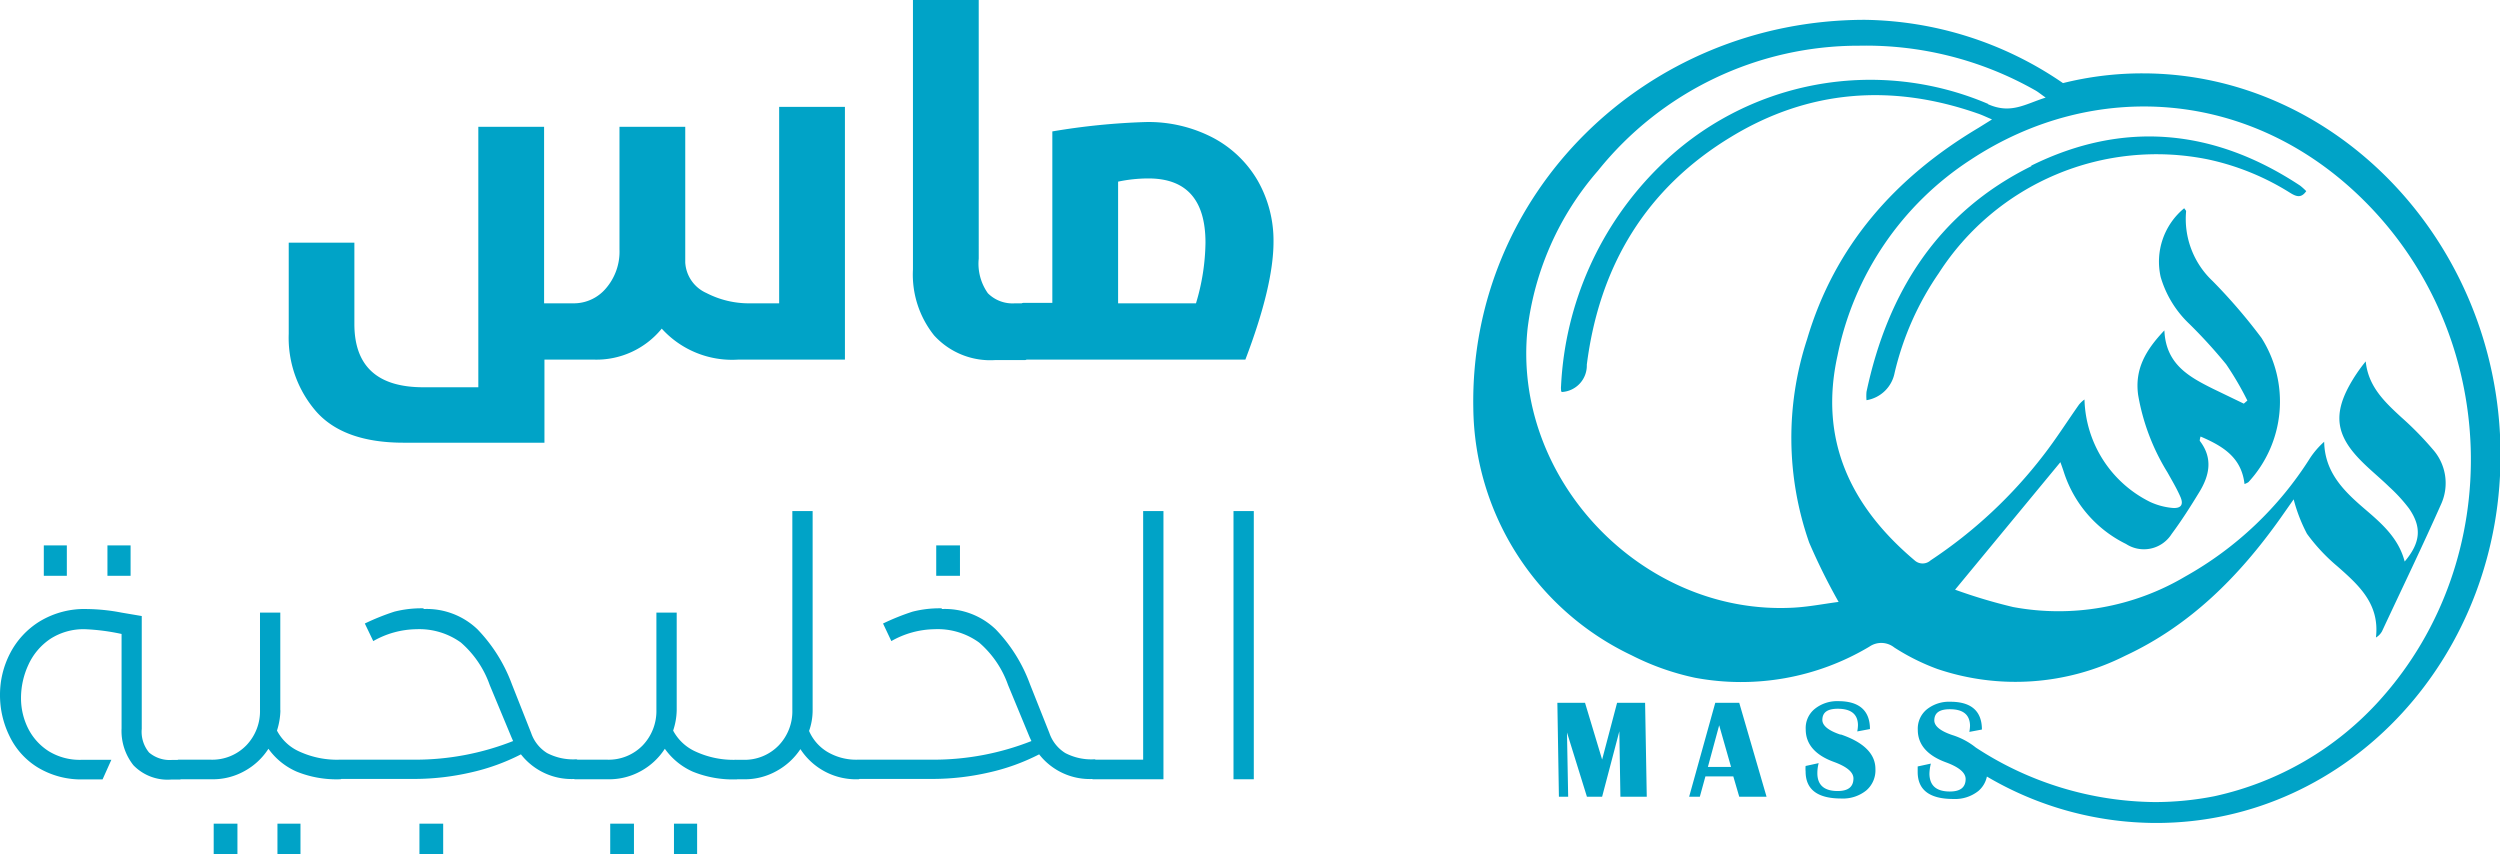 <svg xmlns="http://www.w3.org/2000/svg" viewBox="0 0 210.58 71.95"><defs><style>.cls-1{fill:#00a3c7;}</style></defs><title>Asset 1</title><g id="Layer_2" data-name="Layer 2"><g id="Layer_1-2" data-name="Layer 1"><path class="cls-1" d="M180.48,6.18a27.53,27.53,0,0,0-6.71.82A30.15,30.15,0,0,0,157.1,1.67c-18.52,0-33.33,14.68-33,32.73a23.33,23.33,0,0,0,13.34,20.8,21.64,21.64,0,0,0,5.34,1.89,21.07,21.07,0,0,0,14.68-2.62,1.76,1.76,0,0,1,2.1.07,18.36,18.36,0,0,0,3.63,1.81A20.52,20.52,0,0,0,179,55.24c5.5-2.56,9.61-6.7,13.07-11.57l1.13-1.61a13.48,13.48,0,0,0,1.12,2.9,15.42,15.42,0,0,0,2.56,2.74c1.82,1.6,3.58,3.18,3.25,6a1.39,1.39,0,0,0,.51-.52c1.67-3.58,3.39-7.13,5-10.76a4.28,4.28,0,0,0-.73-4.58,26.81,26.81,0,0,0-2.64-2.69c-1.41-1.3-2.79-2.59-3-4.71a13.46,13.46,0,0,0-1.4,2.07c-1.3,2.4-1.08,4.12.85,6.14.8.84,1.71,1.56,2.54,2.37a13.4,13.4,0,0,1,1.65,1.8c1.09,1.57,1,2.87-.36,4.48-.5-1.93-1.87-3.15-3.26-4.34-1.78-1.52-3.47-3.1-3.52-5.75a7.06,7.06,0,0,0-1.18,1.36,29.4,29.4,0,0,1-10.54,10,20.92,20.92,0,0,1-14.49,2.56,44.73,44.73,0,0,1-4.88-1.46l8.87-10.74c.1.27.21.58.31.89a10.23,10.23,0,0,0,5.22,6,2.76,2.76,0,0,0,3.84-.84c.84-1.13,1.59-2.31,2.32-3.51.86-1.4,1.19-2.86.05-4.34,0,0,0-.17.07-.36,1.85.8,3.44,1.73,3.7,4a1.43,1.43,0,0,0,.33-.16,10,10,0,0,0,1.09-12.16,46.5,46.5,0,0,0-4.11-4.78,7.18,7.18,0,0,1-2.23-5.87c0-.07-.09-.15-.16-.26A5.83,5.83,0,0,0,182,23.34a8.86,8.86,0,0,0,2.42,3.95,42.94,42.94,0,0,1,3.09,3.39,25.78,25.78,0,0,1,1.79,3.06L189,34l-2.63-1.27c-2-1-3.94-2.06-4.06-4.9-1.57,1.65-2.51,3.26-2.21,5.44a18.27,18.27,0,0,0,2.47,6.52c.38.68.78,1.35,1.09,2.06s0,1-.71.93a5.7,5.7,0,0,1-1.84-.5,9.92,9.92,0,0,1-5.53-8.63,2.5,2.5,0,0,0-.46.43c-1,1.42-1.93,2.89-3,4.27a39.41,39.41,0,0,1-9.5,8.85,1,1,0,0,1-1.35,0c-5.43-4.58-8.06-10.18-6.49-17.26A25.72,25.72,0,0,1,166,13.45c10.35-6.82,23.65-6,33.14,3.46,11.47,11.42,12,30.14,1.37,42a26.26,26.26,0,0,1-14,8.16,26,26,0,0,1-5,.49,27.94,27.94,0,0,1-15.08-4.59,6.06,6.06,0,0,0-2-1.06c-1-.34-1.49-.75-1.5-1.22,0-.64.43-.95,1.31-.95,1.12,0,1.68.46,1.7,1.38a3,3,0,0,1-.06.53l1.06-.2c0-1.56-.91-2.34-2.65-2.34a3,3,0,0,0-2,.65,2.1,2.1,0,0,0-.75,1.72c0,1.25.82,2.17,2.39,2.74,1.08.4,1.63.86,1.64,1.39,0,.7-.43,1.06-1.33,1.06-1.13,0-1.7-.49-1.72-1.48a3.82,3.82,0,0,1,.12-.87l-1.11.24c0,.18,0,.34,0,.46,0,1.52,1,2.28,3,2.28a3.16,3.16,0,0,0,2.12-.68,2.18,2.18,0,0,0,.71-1.21,28.13,28.13,0,0,0,14.26,3.91c16.28,0,29.29-14.16,29-31.55S196.77,6.18,180.48,6.18m-13,2.58a25.26,25.26,0,0,0-27.73,5.29,27.82,27.82,0,0,0-8.26,18.47,1.61,1.61,0,0,0,0,.31c0,.06,0,.12.06.19a2.23,2.23,0,0,0,2.11-2.3c1.06-8.34,5-14.88,12.2-19.22,6.47-3.92,13.45-4.48,20.7-1.95.34.11.67.27,1.23.51l-1.14.71c-7,4.17-12.11,9.92-14.44,17.82a26.67,26.67,0,0,0,.18,17.11,51.26,51.26,0,0,0,2.48,5c-1.3.17-2.6.43-3.92.49-12.67.62-23.61-10.89-22.28-23.5a24.84,24.84,0,0,1,5.93-13.31,28.14,28.14,0,0,1,22-10.53,28.88,28.88,0,0,1,14.8,3.74c.26.14.48.33.91.63-1.72.54-2.93,1.42-4.87.55"></path><path class="cls-1" d="M171.1,14c-7.83,3.87-12.09,10.57-13.88,19a3.89,3.89,0,0,0,0,.71,2.89,2.89,0,0,0,2.37-2.32,24.78,24.78,0,0,1,3.73-8.4A21.8,21.8,0,0,1,186,13.43a21.39,21.39,0,0,1,6.93,2.83c.48.29.9.46,1.33-.16a5.43,5.43,0,0,0-.51-.46c-7.3-4.83-14.94-5.5-22.65-1.69"></path><polygon class="cls-1" points="136.21 59.2 134.95 63.98 133.51 59.2 131.18 59.2 131.31 67.11 132.09 67.11 131.99 61.7 133.67 67.11 134.95 67.11 136.4 61.6 136.49 67.11 138.71 67.11 138.57 59.2 136.21 59.2"></polygon><path class="cls-1" d="M144.48,59.2l-2.2,7.91h.9l.47-1.71H146l.5,1.71h2.3L146.5,59.2Zm-.62,5.4.95-3.51,1,3.51Z"></path><path class="cls-1" d="M155,61.87c-1-.34-1.49-.75-1.5-1.22,0-.64.42-.95,1.3-.95,1.12,0,1.69.46,1.7,1.38a3,3,0,0,1-.06.53l1.07-.2c0-1.56-.91-2.35-2.66-2.35a3,3,0,0,0-2,.66,2.07,2.07,0,0,0-.75,1.72c0,1.25.81,2.17,2.38,2.74,1.09.4,1.63.86,1.64,1.38,0,.71-.43,1.07-1.33,1.07-1.12,0-1.7-.49-1.71-1.48a3.28,3.28,0,0,1,.11-.87l-1.1.24a2.56,2.56,0,0,0,0,.46c0,1.52,1,2.28,3,2.28a3.13,3.13,0,0,0,2.11-.68,2.23,2.23,0,0,0,.77-1.81c0-1.28-1-2.25-2.9-2.9"></path><path class="cls-1" d="M62.19,30.29a8,8,0,0,1-6.45-2.61A7.09,7.09,0,0,1,50,30.29H45.86v7H34c-3.34,0-5.8-.87-7.35-2.61a9.46,9.46,0,0,1-2.33-6.56V20.44h5.53v6.85q0,5.33,5.81,5.33h4.63V10.68h5.54V25.55h2.49a3.54,3.54,0,0,0,2.71-1.25A4.73,4.73,0,0,0,52.18,21V10.68h5.54V22.11a3,3,0,0,0,1.78,2.57,7.81,7.81,0,0,0,3.68.87h2.45V9h5.54V30.29Zm20.25-8.5a4.3,4.3,0,0,0,.77,2.91,2.93,2.93,0,0,0,2.27.85h.79a.35.35,0,0,1,.32.13.59.59,0,0,1,.08.26v4a.56.56,0,0,1-.08.25.35.35,0,0,1-.32.14H83.82a6.39,6.39,0,0,1-5.14-2.08,8.2,8.2,0,0,1-1.78-5.55V0h5.54V21.79ZM96.51,10.28a11.74,11.74,0,0,1,5.64,1.31,9.46,9.46,0,0,1,3.78,3.61,10.19,10.19,0,0,1,1.34,5.17q0,3.7-2.37,9.92H86.27a.32.32,0,0,1-.31-.14.45.45,0,0,1-.08-.25v-4a.48.48,0,0,1,.08-.26c.05-.09.15-.13.31-.13h2.37V11.07a57.11,57.11,0,0,1,7.87-.79Zm.2,4.75a12.45,12.45,0,0,0-2.53.27V25.55h6.56a18.33,18.33,0,0,0,.8-5.11q0-5.42-4.83-5.41Z"></path><path class="cls-1" d="M7.31,51.3a16.16,16.16,0,0,1,2.92.3l1.71.29v9.5a2.73,2.73,0,0,0,.62,2,2.7,2.7,0,0,0,1.95.62h.59a.25.25,0,0,1,.24.1.49.49,0,0,1,.05.19v1.06a.45.45,0,0,1-.05.19.25.25,0,0,1-.24.11h-.65a4,4,0,0,1-3.21-1.2,4.65,4.65,0,0,1-1-3.11V53.4A17.93,17.93,0,0,0,7.17,53a5.15,5.15,0,0,0-2.94.82A5.24,5.24,0,0,0,2.39,56a6.67,6.67,0,0,0-.62,2.82,5.69,5.69,0,0,0,.59,2.52,4.86,4.86,0,0,0,1.75,1.94A5,5,0,0,0,6.9,64H9.38l-.74,1.65H7.05a7.07,7.07,0,0,1-3.86-1A6.27,6.27,0,0,1,.8,62,7.8,7.8,0,0,1,0,58.53a7.57,7.57,0,0,1,.84-3.48,6.85,6.85,0,0,1,2.49-2.7,7.27,7.27,0,0,1,4-1.05ZM3.69,48.5V45.94H5.63V48.5Zm5.36,0V45.94H11V48.5ZM23.62,59.83a6,6,0,0,1-.29,1.71,3.93,3.93,0,0,0,1.9,1.77,7.59,7.59,0,0,0,3.38.68.24.24,0,0,1,.23.1.38.38,0,0,1,.06.19v1.06a.35.35,0,0,1-.06.19.25.25,0,0,1-.23.11A8.91,8.91,0,0,1,25,65a5.75,5.75,0,0,1-2.39-1.93,5.55,5.55,0,0,1-2,1.87,5.48,5.48,0,0,1-2.77.7H15.1a.25.25,0,0,1-.24-.11.35.35,0,0,1-.06-.19V64.28a.38.38,0,0,1,.06-.19.25.25,0,0,1,.24-.1h2.65a4,4,0,0,0,3-1.21,4.15,4.15,0,0,0,1.15-3V51.6h1.71v8.23ZM18,72V69.38H20V72Zm5.37,0V69.38h1.94V72ZM35.68,51.3A6.19,6.19,0,0,1,40.21,53a13.27,13.27,0,0,1,2.91,4.64l1.62,4.1a3.2,3.2,0,0,0,1.34,1.69,4.74,4.74,0,0,0,2.4.53.25.25,0,0,1,.24.1.38.38,0,0,1,.06.19v1.06a.35.35,0,0,1-.06.19.25.25,0,0,1-.24.11,5.41,5.41,0,0,1-4.6-2.07,17.67,17.67,0,0,1-4.29,1.54,21.2,21.2,0,0,1-4.58.53h-6.4a.25.25,0,0,1-.24-.11.35.35,0,0,1-.06-.19V64.28a.38.38,0,0,1,.06-.19.25.25,0,0,1,.24-.1H35a22.43,22.43,0,0,0,8.22-1.57l-.14-.32-1.83-4.4a8.45,8.45,0,0,0-2.43-3.58A6,6,0,0,0,35.07,53a7.52,7.52,0,0,0-3.63,1l-.71-1.48a19.68,19.68,0,0,1,2.49-1,9.25,9.25,0,0,1,2.46-.28ZM35.33,72V69.38h2V72ZM57,59.83a5.71,5.71,0,0,1-.3,1.71,4,4,0,0,0,1.9,1.77A7.62,7.62,0,0,0,62,64a.25.25,0,0,1,.24.1.38.38,0,0,1,.06.19v1.06a.35.35,0,0,1-.06.19.25.25,0,0,1-.24.11A9,9,0,0,1,58.36,65,5.75,5.75,0,0,1,56,63.07a5.6,5.6,0,0,1-2,1.87,5.51,5.51,0,0,1-2.77.7H48.48a.25.25,0,0,1-.23-.11.35.35,0,0,1-.06-.19V64.28a.38.38,0,0,1,.06-.19.24.24,0,0,1,.23-.1h2.66a4,4,0,0,0,3-1.21,4.19,4.19,0,0,0,1.15-3V51.6H57v8.23ZM51.4,72V69.38h2V72Zm5.37,0V69.38h1.95V72ZM68.45,59.83a5.22,5.22,0,0,1-.3,1.74,3.84,3.84,0,0,0,1.52,1.75,4.76,4.76,0,0,0,2.58.67.25.25,0,0,1,.24.1.38.38,0,0,1,.06.19v1.06a.35.35,0,0,1-.06.19.25.25,0,0,1-.24.11,5.59,5.59,0,0,1-4.83-2.54,5.65,5.65,0,0,1-2,1.84,5.48,5.48,0,0,1-2.77.7H62a.25.25,0,0,1-.24-.11.45.45,0,0,1,0-.19V64.28a.49.49,0,0,1,0-.19A.25.25,0,0,1,62,64h.59a4,4,0,0,0,3-1.21,4.15,4.15,0,0,0,1.15-3V43.05h1.71V59.83ZM79.33,51.3A6.19,6.19,0,0,1,83.86,53a13.12,13.12,0,0,1,2.9,4.64l1.63,4.1a3.2,3.2,0,0,0,1.34,1.69,4.74,4.74,0,0,0,2.4.53.25.25,0,0,1,.24.1.38.38,0,0,1,.06.19v1.06a.35.35,0,0,1-.06.19.25.25,0,0,1-.24.11,5.41,5.41,0,0,1-4.6-2.07,17.67,17.67,0,0,1-4.29,1.54,21.22,21.22,0,0,1-4.59.53h-6.4a.25.25,0,0,1-.23-.11.35.35,0,0,1-.06-.19V64.28a.38.38,0,0,1,.06-.19.24.24,0,0,1,.23-.1h6.4a22.48,22.48,0,0,0,8.23-1.57l-.15-.32-1.82-4.4a8.38,8.38,0,0,0-2.44-3.58A5.94,5.94,0,0,0,78.71,53a7.55,7.55,0,0,0-3.63,1l-.7-1.48a19.68,19.68,0,0,1,2.49-1,9.25,9.25,0,0,1,2.46-.28Zm-.47-2.8V45.94h2V48.5ZM92.13,65.64a.25.25,0,0,1-.24-.11.45.45,0,0,1,0-.19V64.28a.49.49,0,0,1,0-.19.25.25,0,0,1,.24-.1h4.16V43.05H98V65.64Zm11.77,0V43.05h1.71V65.64Z"></path></g></g></svg>
